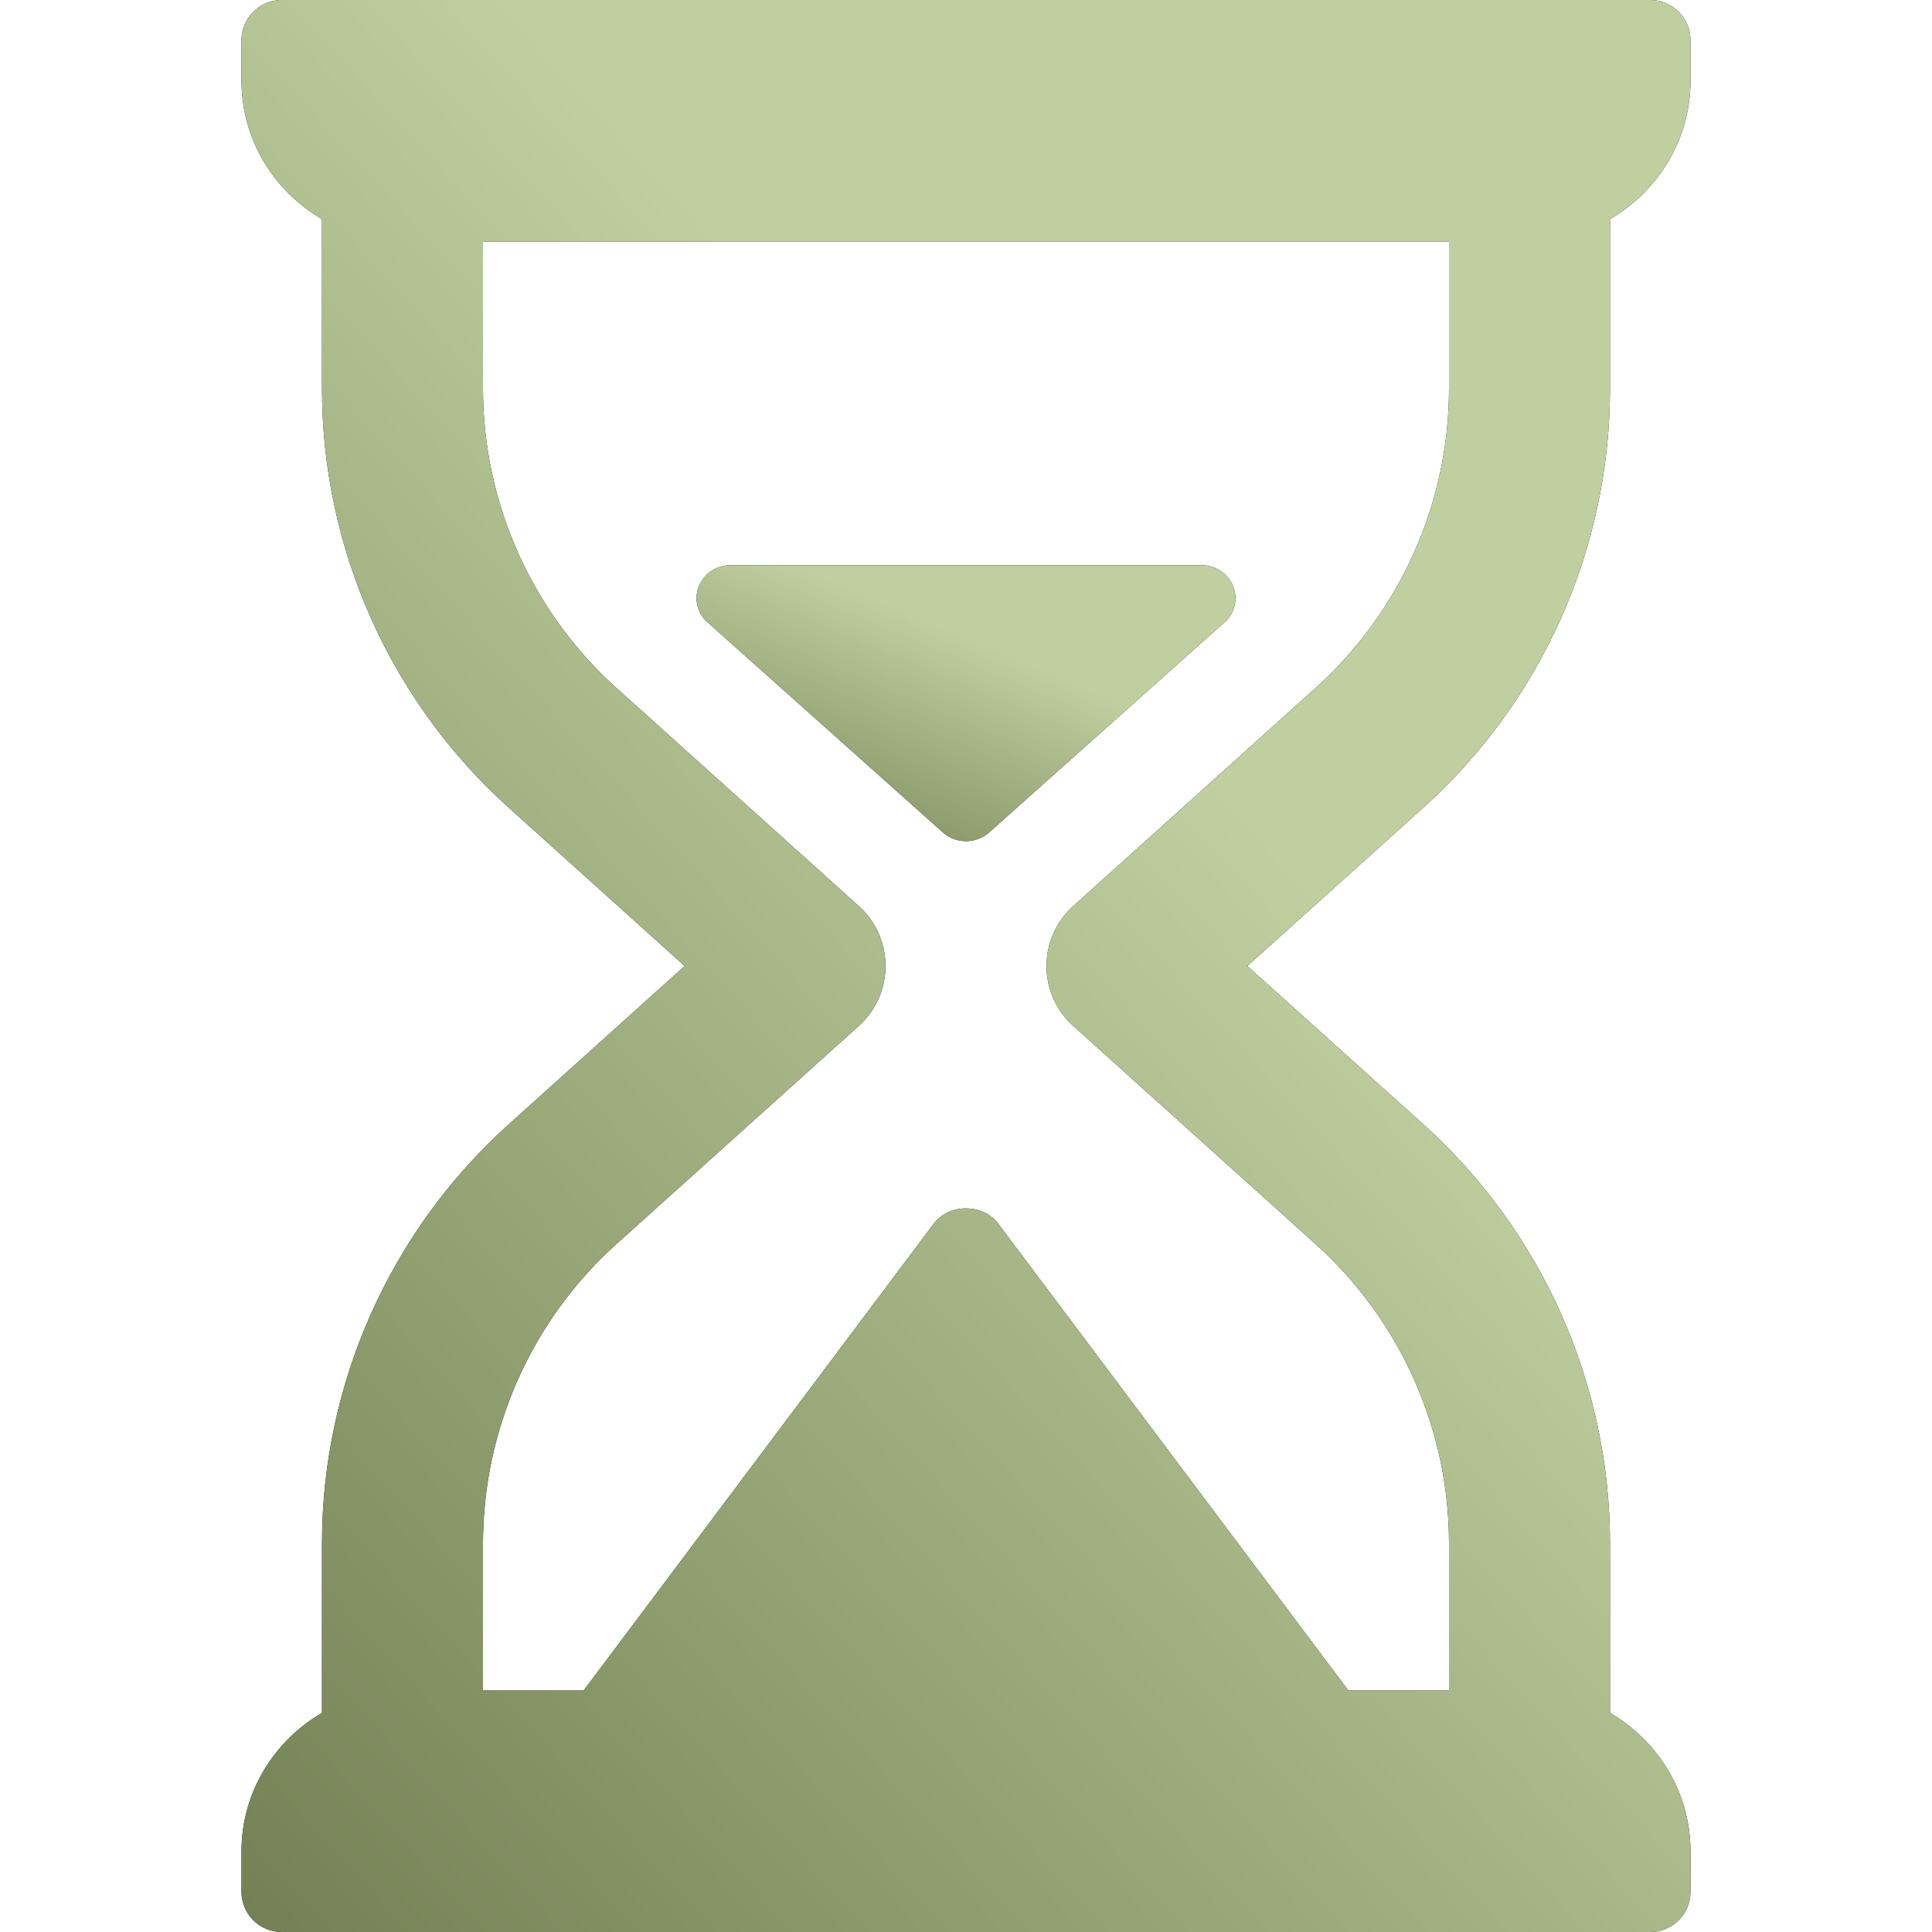 <?xml version="1.0" encoding="UTF-8"?> <svg xmlns="http://www.w3.org/2000/svg" width="105" height="105" viewBox="0 0 105 105" fill="none"><g clip-path="url(#clip0_2352_11348)"><path d="M87.5 21.121V11.908C90.103 10.391 91.875 7.6 91.875 4.375V2.188C91.875 1.9 91.819 1.616 91.709 1.35C91.599 1.085 91.438 0.843 91.235 0.64C91.031 0.437 90.79 0.276 90.525 0.166C90.259 0.056 89.975 -0 89.687 4.71686e-07H15.313C15.025 -0 14.741 0.056 14.475 0.166C14.21 0.276 13.969 0.437 13.765 0.64C13.562 0.843 13.401 1.085 13.291 1.35C13.181 1.616 13.125 1.9 13.125 2.188V4.375C13.125 7.6 14.897 10.391 17.5 11.908V21.121C17.5 29.79 21.196 38.087 27.639 43.885L37.211 52.5L27.639 61.115C21.196 66.913 17.5 75.21 17.5 83.879V93.092C14.897 94.609 13.125 97.4 13.125 100.625V102.813C13.125 103.1 13.181 103.384 13.291 103.65C13.401 103.915 13.562 104.157 13.765 104.36C13.969 104.563 14.21 104.724 14.475 104.834C14.741 104.944 15.025 105 15.313 105H89.688C89.975 105 90.26 104.944 90.525 104.834C90.79 104.724 91.032 104.563 91.235 104.36C91.438 104.157 91.599 103.915 91.709 103.65C91.819 103.384 91.875 103.1 91.875 102.812V100.625C91.875 97.4 90.103 94.609 87.5 93.092V83.879C87.5 75.21 83.805 66.913 77.362 61.115L67.789 52.5L77.361 43.885C83.804 38.087 87.5 29.79 87.5 21.121ZM71.508 37.382L58.323 49.249C57.401 50.078 56.875 51.259 56.875 52.5C56.875 53.741 57.401 54.923 58.323 55.751L71.508 67.618C76.11 71.76 78.75 77.688 78.75 83.879V91.875H73.28L54.249 66.501C53.425 65.399 51.575 65.399 50.75 66.501L31.72 91.875H26.25V83.879C26.25 77.688 28.89 71.76 33.492 67.618L46.677 55.751C47.6 54.922 48.125 53.741 48.125 52.5C48.125 51.259 47.6 50.077 46.677 49.248L33.492 37.382C28.89 33.24 26.25 27.312 26.25 21.121V13.125H78.75V21.121C78.75 27.312 76.11 33.24 71.508 37.382Z" fill="black"></path><path d="M87.5 21.121V11.908C90.103 10.391 91.875 7.6 91.875 4.375V2.188C91.875 1.9 91.819 1.616 91.709 1.35C91.599 1.085 91.438 0.843 91.235 0.64C91.031 0.437 90.79 0.276 90.525 0.166C90.259 0.056 89.975 -0 89.687 4.71686e-07H15.313C15.025 -0 14.741 0.056 14.475 0.166C14.21 0.276 13.969 0.437 13.765 0.64C13.562 0.843 13.401 1.085 13.291 1.35C13.181 1.616 13.125 1.9 13.125 2.188V4.375C13.125 7.6 14.897 10.391 17.5 11.908V21.121C17.5 29.79 21.196 38.087 27.639 43.885L37.211 52.5L27.639 61.115C21.196 66.913 17.5 75.21 17.5 83.879V93.092C14.897 94.609 13.125 97.4 13.125 100.625V102.813C13.125 103.1 13.181 103.384 13.291 103.65C13.401 103.915 13.562 104.157 13.765 104.36C13.969 104.563 14.21 104.724 14.475 104.834C14.741 104.944 15.025 105 15.313 105H89.688C89.975 105 90.26 104.944 90.525 104.834C90.79 104.724 91.032 104.563 91.235 104.36C91.438 104.157 91.599 103.915 91.709 103.65C91.819 103.384 91.875 103.1 91.875 102.812V100.625C91.875 97.4 90.103 94.609 87.5 93.092V83.879C87.5 75.21 83.805 66.913 77.362 61.115L67.789 52.5L77.361 43.885C83.804 38.087 87.5 29.79 87.5 21.121ZM71.508 37.382L58.323 49.249C57.401 50.078 56.875 51.259 56.875 52.5C56.875 53.741 57.401 54.923 58.323 55.751L71.508 67.618C76.11 71.76 78.75 77.688 78.75 83.879V91.875H73.28L54.249 66.501C53.425 65.399 51.575 65.399 50.75 66.501L31.72 91.875H26.25V83.879C26.25 77.688 28.89 71.76 33.492 67.618L46.677 55.751C47.6 54.922 48.125 53.741 48.125 52.5C48.125 51.259 47.6 50.077 46.677 49.248L33.492 37.382C28.89 33.24 26.25 27.312 26.25 21.121V13.125H78.75V21.121C78.75 27.312 76.11 33.24 71.508 37.382Z" fill="url(#paint0_linear_2352_11348)"></path><path d="M65.288 30.714H39.713C38.979 30.714 38.314 31.133 38.017 31.782C37.871 32.1 37.824 32.452 37.881 32.795C37.938 33.139 38.097 33.459 38.339 33.716L51.257 45.25C51.61 45.56 52.056 45.714 52.501 45.714C52.947 45.714 53.393 45.56 53.746 45.25L66.661 33.716C66.903 33.459 67.062 33.139 67.12 32.795C67.177 32.452 67.13 32.1 66.984 31.782C66.838 31.464 66.601 31.194 66.3 31.005C65.999 30.815 65.647 30.714 65.288 30.714Z" fill="black"></path><path d="M65.288 30.714H39.713C38.979 30.714 38.314 31.133 38.017 31.782C37.871 32.1 37.824 32.452 37.881 32.795C37.938 33.139 38.097 33.459 38.339 33.716L51.257 45.25C51.61 45.56 52.056 45.714 52.501 45.714C52.947 45.714 53.393 45.56 53.746 45.25L66.661 33.716C66.903 33.459 67.062 33.139 67.12 32.795C67.177 32.452 67.13 32.1 66.984 31.782C66.838 31.464 66.601 31.194 66.3 31.005C65.999 30.815 65.647 30.714 65.288 30.714Z" fill="url(#paint1_linear_2352_11348)"></path></g><defs><linearGradient id="paint0_linear_2352_11348" x1="63.315" y1="6.739" x2="-57.124" y2="116.386" gradientUnits="userSpaceOnUse"><stop offset="0.135" stop-color="#C0CF9F"></stop><stop offset="1" stop-color="#3C461B"></stop></linearGradient><linearGradient id="paint1_linear_2352_11348" x1="56.522" y1="31.677" x2="44.142" y2="61.016" gradientUnits="userSpaceOnUse"><stop offset="0.135" stop-color="#C0CF9F"></stop><stop offset="1" stop-color="#3C461B"></stop></linearGradient><clipPath id="clip0_2352_11348"><rect width="105" height="105" fill="white"></rect></clipPath></defs></svg> 